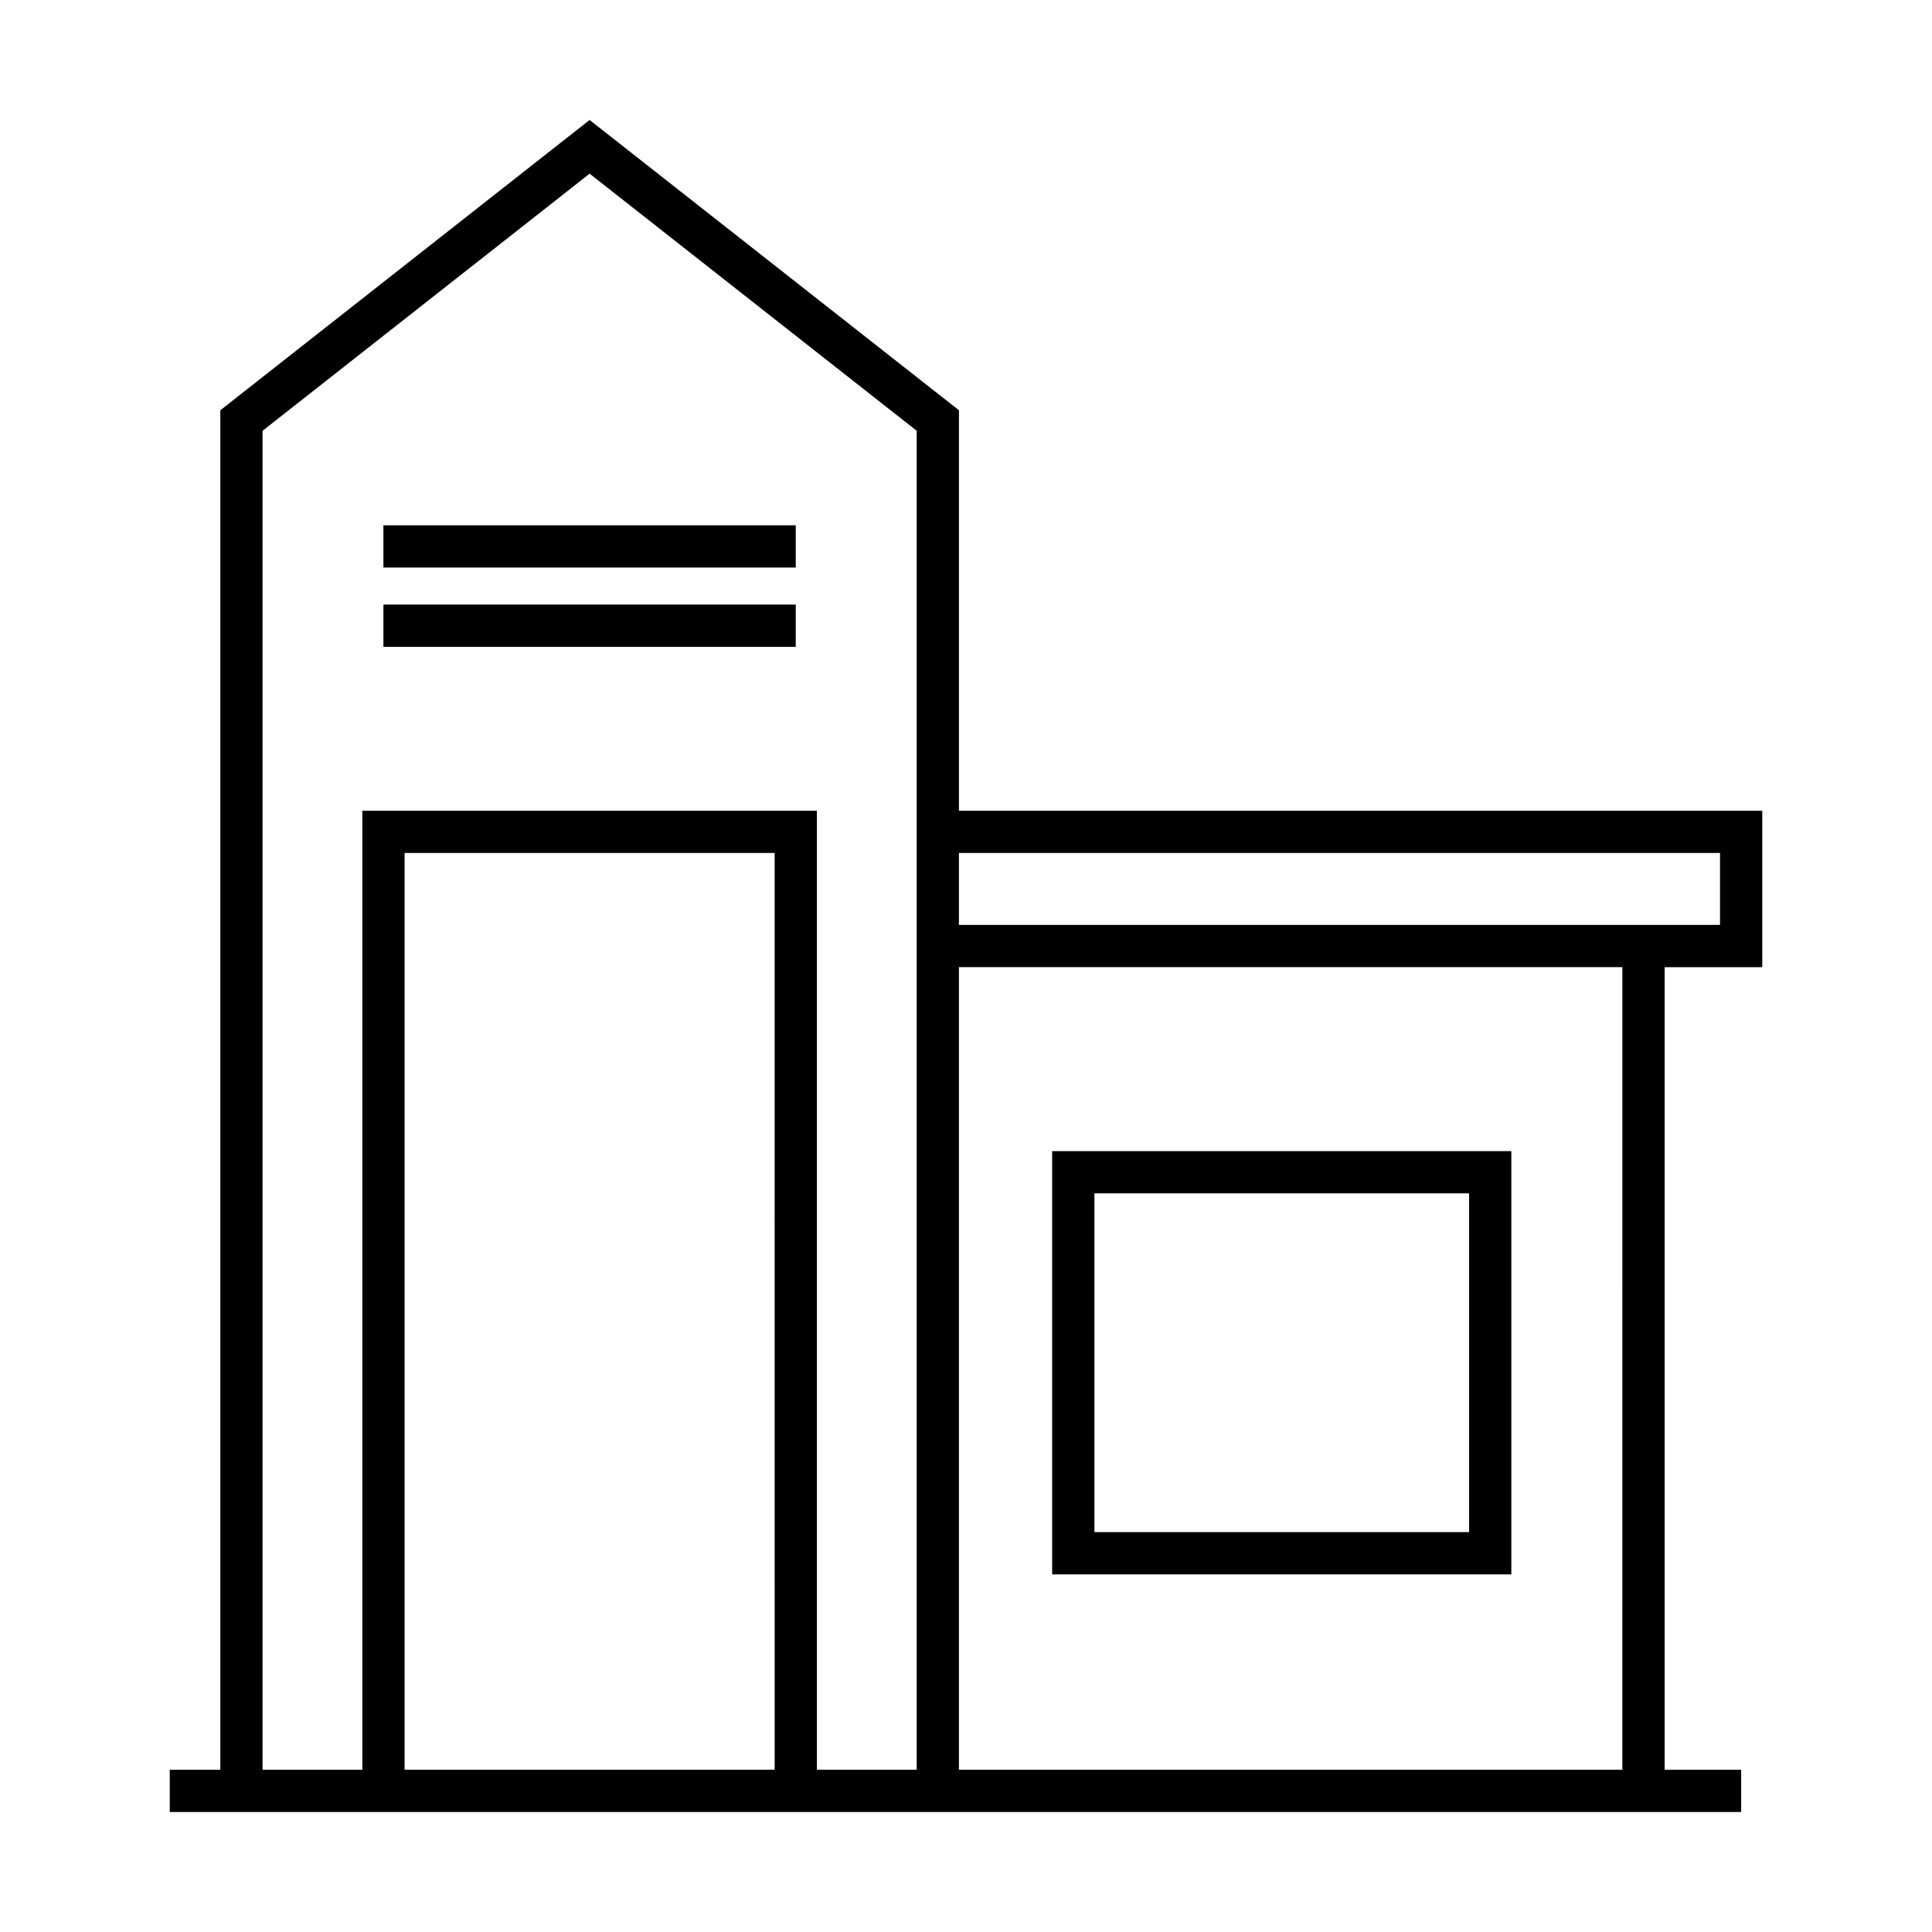 <?xml version="1.0" encoding="UTF-8"?>
<!-- The Best Svg Icon site in the world: iconSvg.co, Visit us! https://iconsvg.co -->
<svg fill="#000000" width="800px" height="800px" version="1.1" viewBox="144 144 512 512" xmlns="http://www.w3.org/2000/svg">
 <g>
  <path d="m245.61 283.21h109.27v11.195h-109.27z"/>
  <path d="m245.61 304.22h109.27v11.195h-109.27z"/>
  <path d="m611.02 400.31v-41.457h-212.89v-106.13l-97.879-76.93-97.863 76.93v360.28h-13.402v11.195h416.44v-11.195h-20.281v-212.69zm-11.195-30.262v19.062l-201.7-0.004v-19.059zm-386.24-111.89 86.668-68.133 86.676 68.133v354.84h-26.445v-254.15h-120.46v254.15h-26.445v-354.84zm135.71 354.84h-98.074l-0.004-242.96h98.074zm224.65 0h-175.82v-212.7h175.82l-0.004 212.7z"/>
  <path d="m544.52 561.23v-112.17h-121.69v112.17zm-110.49-100.98h99.297v89.777h-99.297z"/>
 </g>
</svg>